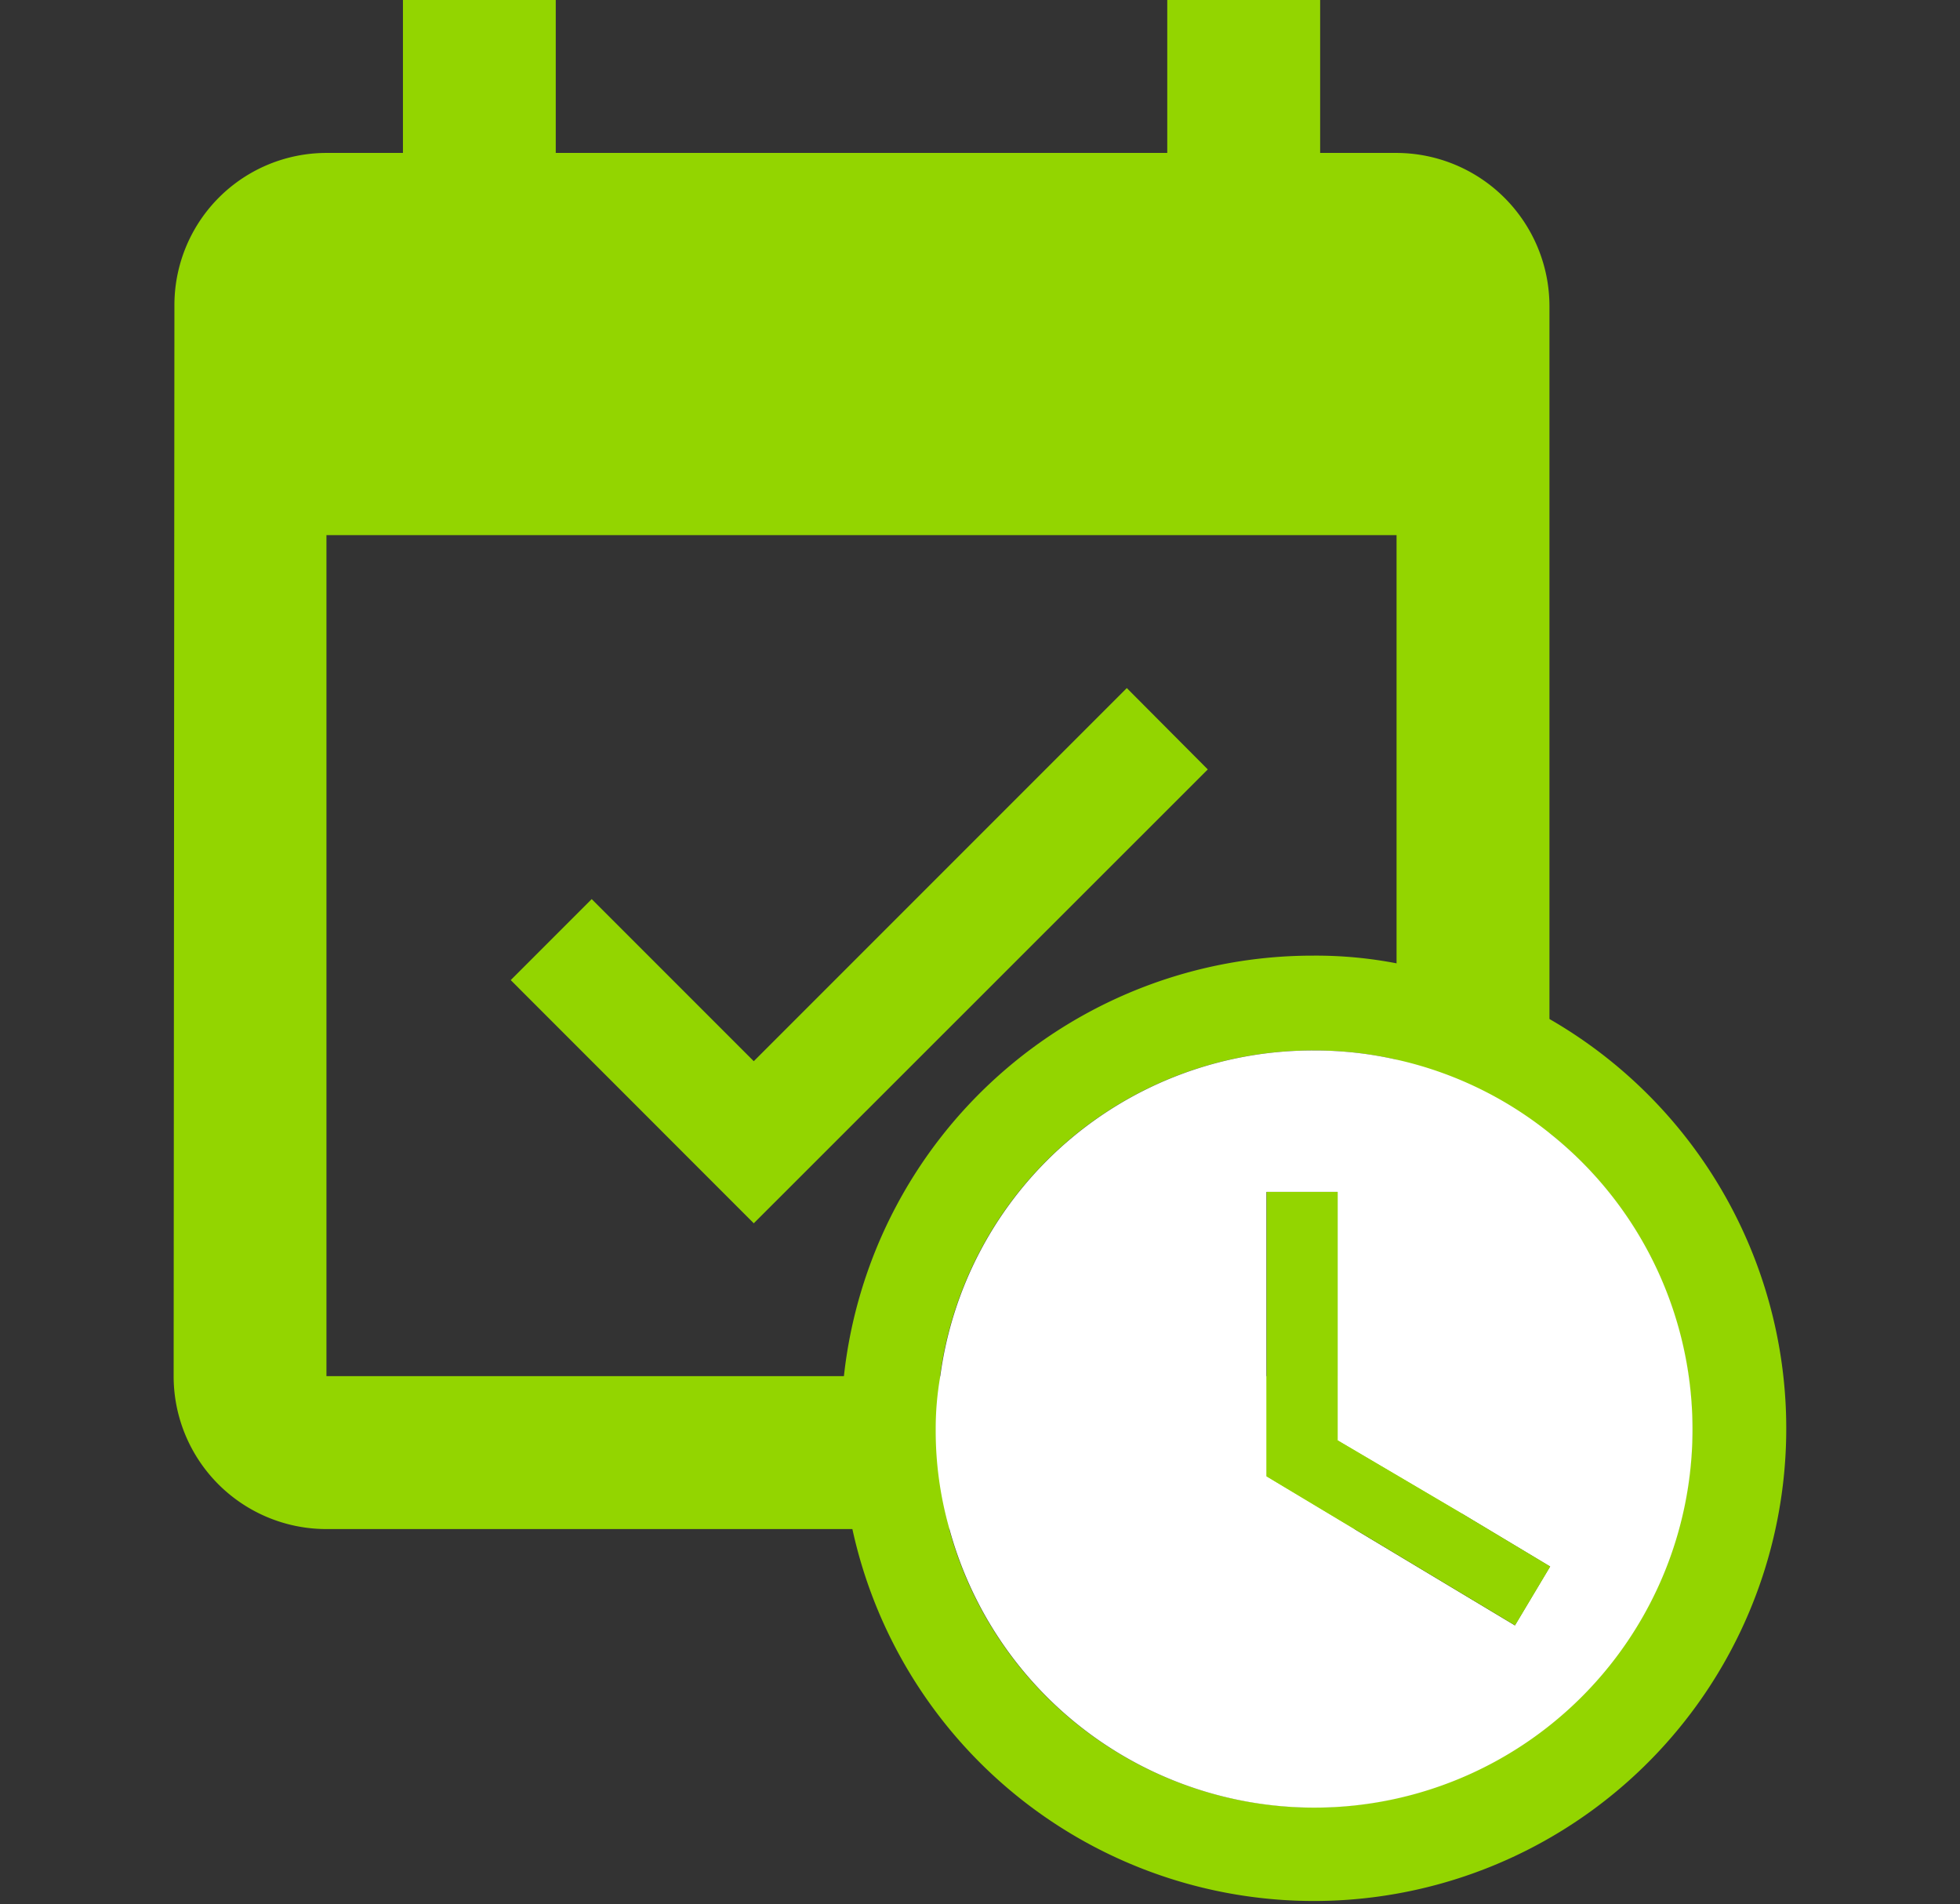 <svg id="Livello_1" data-name="Livello 1" xmlns="http://www.w3.org/2000/svg" viewBox="0 0 226.77 220.24"><rect x="0" y="0" width="226.77" height="220.24" fill="#333333" stroke="none"/><defs><style>.cls-1{fill:#93d500;}.cls-2{fill:#fff;}</style></defs><g id="_Gruppo_" data-name="&lt;Gruppo&gt;"><path id="_Tracciato_composto_" data-name="&lt;Tracciato composto&gt;" class="cls-1" d="M130.37,79.59,87.21,122.75,68.46,104l-9.37,9.37L87.21,141.5,139.74,89Zm31.21-61.9h-8.84V0H135.05V17.69H64.3V0H46.62V17.69H37.77A17.6,17.6,0,0,0,20.18,35.37l-.09,123.81a17.68,17.68,0,0,0,17.68,17.69H161.58a16.91,16.91,0,0,0,7.61-1.77,17.73,17.73,0,0,0,10.08-15.92V35.37A17.74,17.74,0,0,0,161.58,17.69Zm0,141.49H37.77V61.9H161.58ZM87.21,122.75,68.46,104l-9.37,9.37L87.21,141.5,139.74,89l-9.37-9.38Zm43.16-43.16L87.21,122.75,68.46,104l-9.37,9.37L87.21,141.5,139.74,89Z"/><g id="_Gruppo_2" data-name="&lt;Gruppo&gt;"><path id="_Tracciato_composto_2" data-name="&lt;Tracciato composto&gt;" class="cls-1" d="M179.27,117.88a51.21,51.21,0,0,0-17.69-6.45,49.32,49.32,0,0,0-9.64-.89,54.56,54.56,0,0,0-54.3,48.64,47.21,47.21,0,0,0-.35,6.11,49.72,49.72,0,0,0,1.33,11.58,54.65,54.65,0,1,0,80.65-59ZM152,209.06a43.69,43.69,0,0,1-42.18-32.19,41.27,41.27,0,0,1-1.59-11.58,35,35,0,0,1,.53-6.11A43.47,43.47,0,0,1,152,121.51a42.55,42.55,0,0,1,9.55,1.06,43.9,43.9,0,0,1,34.23,42.72A43.82,43.82,0,0,1,152,209.06Z"/><path id="_Tracciato_composto_3" data-name="&lt;Tracciato composto&gt;" class="cls-2" d="M179.27,131.06a43.29,43.29,0,0,0-17.69-8.49,42.55,42.55,0,0,0-9.55-1.06,43.47,43.47,0,0,0-43.24,37.67,35,35,0,0,0-.53,6.11,41.27,41.27,0,0,0,1.59,11.58,43.76,43.76,0,1,0,69.42-45.81Zm-4,56.95-18.57-11.14-10.17-6.1v-32.9h8.22v28.74l14.42,8.49,10.17,6.1Z"/><polygon id="_Tracciato_" data-name="&lt;Tracciato&gt;" class="cls-1" points="179.36 181.2 175.29 188.01 156.72 176.87 146.55 170.77 146.55 137.87 154.77 137.87 154.77 166.61 169.19 175.1 179.36 181.2"/></g></g></svg>